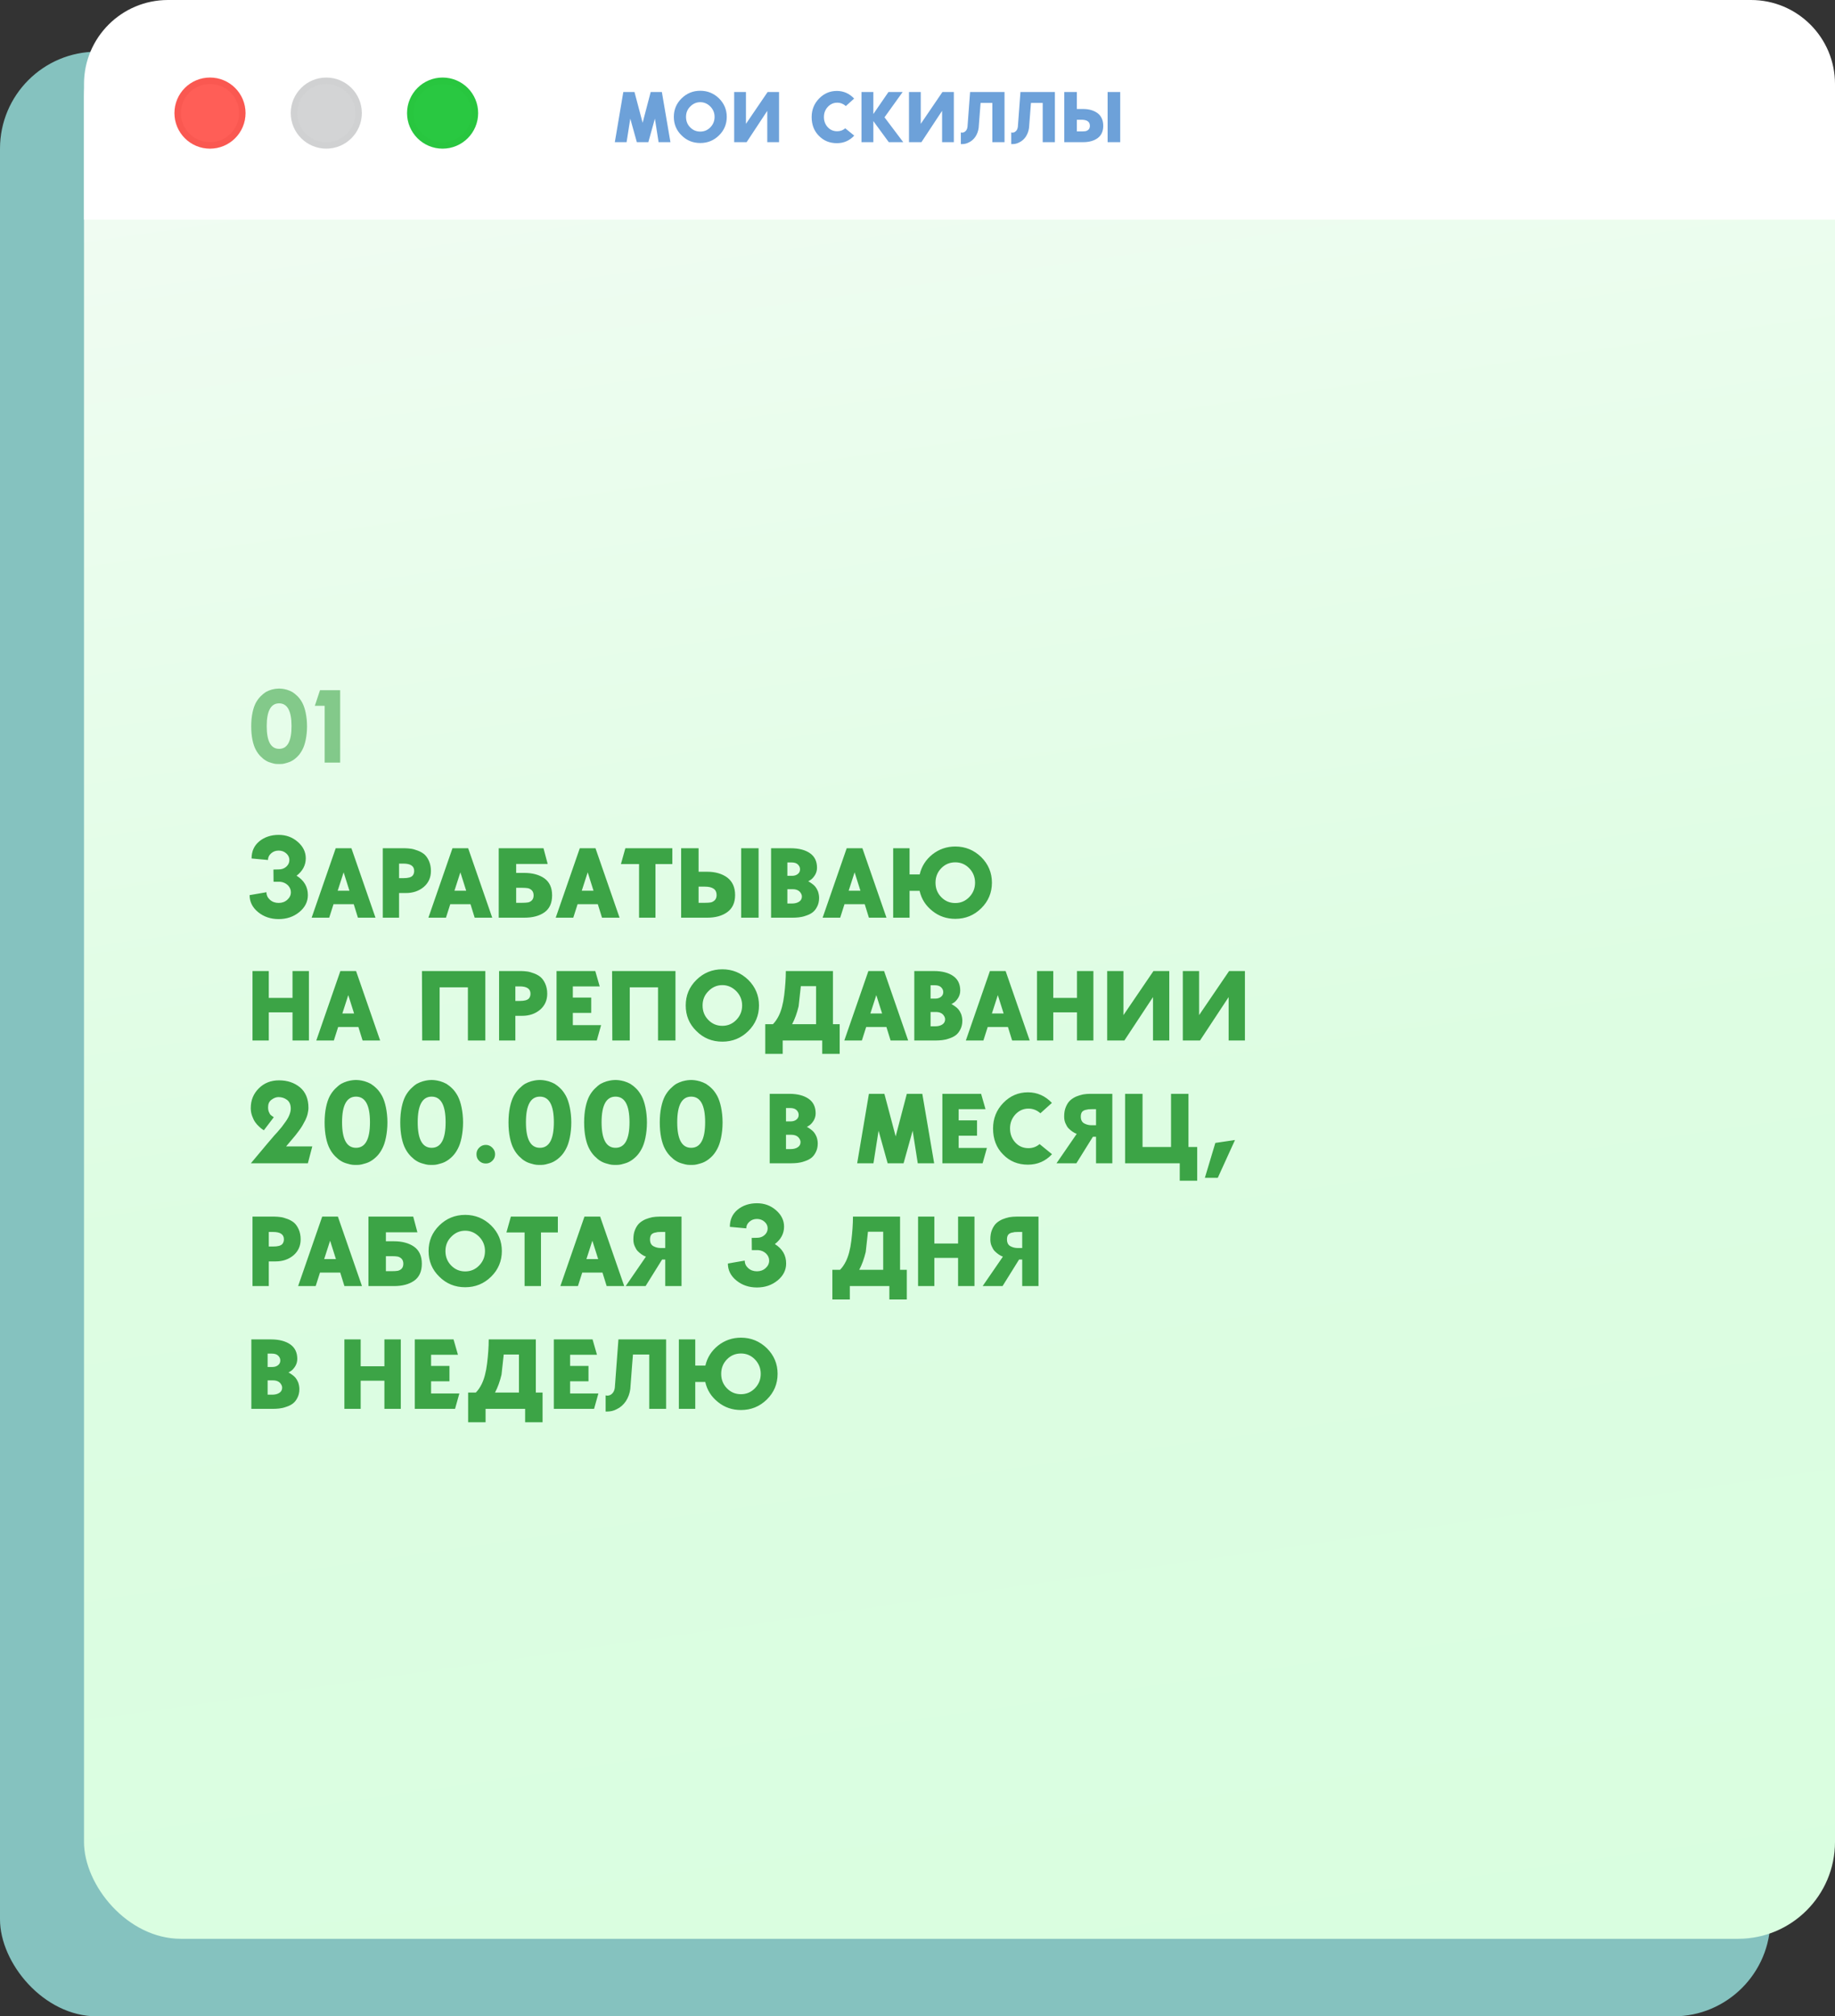 <?xml version="1.0" encoding="UTF-8"?> <svg xmlns="http://www.w3.org/2000/svg" width="284" height="312" viewBox="0 0 284 312" fill="none"><rect x="0" y="0" width="284" height="312" fill="#333333" stroke="none"/><rect y="8" width="274" height="304" rx="15" fill="#85C2BF"></rect><rect x="13" width="271" height="300" rx="15" fill="url(#paint0_linear_728_153)"></rect><path d="M13 13C13 5.82 18.82 0 26 0H271C278.18 0 284 5.82 284 13V34H13V13Z" fill="white"></path><circle cx="32.5" cy="17.5" r="5.5" fill="#FF5E57"></circle><circle cx="32.5" cy="17.5" r="5" stroke="#E03D35" stroke-opacity="0.17"></circle><circle cx="50.5" cy="17.5" r="5.5" fill="#D3D4D5"></circle><circle cx="50.5" cy="17.5" r="5" stroke="#B4B4B5" stroke-opacity="0.08"></circle><circle cx="68.5" cy="17.5" r="5.5" fill="#29C841"></circle><circle cx="68.5" cy="17.5" r="5" stroke="#1DA824" stroke-opacity="0.07"></circle><path d="M103.762 22H101.929L101.357 18.36L100.343 22H98.562L97.548 18.36L96.976 22H95.156L96.469 14.239H98.198L99.459 18.997L100.707 14.239H102.436L103.762 22ZM108.384 14.044C109.515 14.044 110.477 14.447 111.283 15.227C112.076 16.02 112.479 16.969 112.479 18.087C112.479 19.205 112.076 20.167 111.283 20.947C110.477 21.74 109.515 22.13 108.384 22.13C107.24 22.13 106.278 21.74 105.485 20.947C104.679 20.167 104.289 19.205 104.289 18.087C104.289 16.969 104.679 16.02 105.485 15.227C106.278 14.447 107.24 14.044 108.384 14.044ZM108.384 20.362C108.995 20.362 109.515 20.141 109.944 19.699C110.373 19.257 110.594 18.724 110.594 18.087C110.594 17.463 110.373 16.93 109.944 16.488C109.502 16.046 108.982 15.812 108.384 15.812C107.773 15.812 107.253 16.046 106.824 16.488C106.382 16.93 106.174 17.463 106.174 18.087C106.174 18.724 106.382 19.257 106.811 19.699C107.24 20.141 107.76 20.362 108.384 20.362ZM113.629 22V14.239H115.449V19.166L118.803 14.239H120.571V22H118.751V17.151L115.553 22H113.629ZM130.818 19.855L132.209 20.986C131.481 21.766 130.584 22.156 129.518 22.156C128.4 22.156 127.477 21.779 126.736 21.012C125.982 20.258 125.618 19.283 125.618 18.113C125.618 16.995 125.995 16.046 126.762 15.253C127.516 14.473 128.439 14.07 129.518 14.07C130.558 14.07 131.455 14.473 132.196 15.253L130.909 16.41C130.532 16.072 130.09 15.89 129.57 15.89C128.998 15.89 128.517 16.111 128.114 16.54C127.711 16.982 127.516 17.502 127.516 18.1C127.516 18.724 127.711 19.244 128.101 19.673C128.491 20.102 128.985 20.31 129.57 20.31C130.038 20.31 130.454 20.167 130.818 19.855ZM139.702 14.239L136.894 18.152L139.793 22H137.557L135.165 18.737V22H133.332V14.239H135.165V17.645L137.505 14.239H139.702ZM140.683 22V14.239H142.503V19.166L145.857 14.239H147.625V22H145.805V17.151L142.607 22H140.683ZM150.139 14.239H155.469V22H153.584V15.929H151.764C151.751 16.033 151.647 17.32 151.465 19.79C151.4 20.284 151.231 20.739 150.971 21.142C150.698 21.545 150.36 21.844 149.944 22.039C149.606 22.221 149.255 22.299 148.878 22.299H148.709V20.492C148.865 20.544 149.034 20.531 149.216 20.453C149.515 20.297 149.684 20.024 149.736 19.634L150.139 14.239ZM157.934 14.239H163.264V22H161.379V15.929H159.559C159.546 16.033 159.442 17.32 159.26 19.79C159.195 20.284 159.026 20.739 158.766 21.142C158.493 21.545 158.155 21.844 157.739 22.039C157.401 22.221 157.05 22.299 156.673 22.299H156.504V20.492C156.66 20.544 156.829 20.531 157.011 20.453C157.31 20.297 157.479 20.024 157.531 19.634L157.934 14.239ZM173.373 22H171.423V14.239H173.373V22ZM167.627 16.865C168.537 16.865 169.291 17.086 169.876 17.515C170.448 17.957 170.747 18.607 170.747 19.465C170.747 20.323 170.448 20.96 169.876 21.376C169.304 21.792 168.55 22 167.627 22H164.715V14.239H166.665V16.865H167.627ZM167.367 20.336C167.627 20.336 167.835 20.323 168.004 20.297C168.173 20.271 168.329 20.18 168.472 20.05C168.602 19.92 168.68 19.725 168.68 19.465C168.68 18.841 168.238 18.529 167.367 18.529H166.665V20.336H167.367Z" fill="#6DA1D9"></path><path d="M42.338 136.438L42.32 134.548L43.13 134.53C43.58 134.53 43.976 134.404 44.3 134.116C44.624 133.828 44.786 133.486 44.786 133.072C44.786 132.676 44.624 132.334 44.3 132.046C43.976 131.758 43.58 131.614 43.13 131.614C42.662 131.614 42.284 131.758 41.96 132.046C41.636 132.334 41.474 132.676 41.474 133.072L38.936 132.838C38.936 131.722 39.332 130.84 40.142 130.174C40.934 129.526 41.942 129.184 43.13 129.184C44.282 129.184 45.254 129.544 46.082 130.264C46.91 130.984 47.324 131.83 47.324 132.802C47.324 133.882 46.838 134.782 45.902 135.502C47.054 136.222 47.648 137.212 47.648 138.508C47.648 139.534 47.198 140.416 46.316 141.136C45.434 141.856 44.372 142.216 43.13 142.216C41.888 142.216 40.826 141.856 39.944 141.136C39.062 140.416 38.63 139.534 38.63 138.508L41.24 138.058C41.24 138.526 41.42 138.904 41.78 139.228C42.14 139.552 42.59 139.714 43.13 139.714C43.652 139.714 44.102 139.552 44.462 139.228C44.822 138.904 45.02 138.526 45.02 138.058C45.02 137.644 44.858 137.284 44.534 136.96C44.21 136.654 43.796 136.474 43.328 136.438H43.13H42.338ZM58.114 142H55.396L54.748 139.912H51.616L50.95 142H48.232L51.958 131.254H54.388L58.114 142ZM52.264 137.824H54.082L53.182 134.98L52.264 137.824ZM62.68 131.254C62.986 131.254 63.292 131.29 63.598 131.326C63.904 131.362 64.246 131.47 64.642 131.614C65.038 131.758 65.38 131.956 65.668 132.19C65.956 132.442 66.19 132.784 66.388 133.216C66.586 133.666 66.694 134.188 66.694 134.764C66.694 135.79 66.316 136.618 65.578 137.248C64.822 137.878 63.904 138.184 62.824 138.184H61.762V142H59.242V131.254H62.68ZM62.446 135.88C63.166 135.88 63.634 135.754 63.868 135.484C64.012 135.304 64.102 135.07 64.102 134.764C64.102 134.008 63.544 133.63 62.446 133.63H61.762V135.88H62.446ZM76.184 142H73.466L72.818 139.912H69.686L69.02 142H66.302L70.028 131.254H72.458L76.184 142ZM70.334 137.824H72.152L71.252 134.98L70.334 137.824ZM81.146 135.07C82.424 135.07 83.468 135.358 84.26 135.916C85.052 136.492 85.448 137.356 85.448 138.544C85.448 139.732 85.052 140.614 84.26 141.172C83.468 141.73 82.424 142 81.146 142H77.186V131.254H84.116L84.764 133.684H79.886V135.07H81.146ZM80.786 139.696C81.164 139.696 81.47 139.678 81.686 139.642C81.902 139.606 82.1 139.516 82.298 139.336C82.478 139.156 82.586 138.904 82.586 138.544C82.586 138.202 82.478 137.932 82.298 137.752C82.1 137.572 81.884 137.464 81.668 137.428C81.452 137.392 81.146 137.374 80.786 137.374H79.886V139.696H80.786ZM95.889 142H93.171L92.523 139.912H89.391L88.725 142H86.007L89.733 131.254H92.163L95.889 142ZM90.039 137.824H91.857L90.957 134.98L90.039 137.824ZM101.446 133.702V142H98.907V133.702H96.1L96.784 131.254H104.056V133.702H101.446ZM117.407 142H114.707V131.254H117.407V142ZM109.451 134.89C110.711 134.89 111.755 135.196 112.565 135.79C113.357 136.402 113.771 137.302 113.771 138.49C113.771 139.678 113.357 140.56 112.565 141.136C111.773 141.712 110.729 142 109.451 142H105.419V131.254H108.119V134.89H109.451ZM109.091 139.696C109.451 139.696 109.739 139.678 109.973 139.642C110.207 139.606 110.423 139.48 110.621 139.3C110.801 139.12 110.909 138.85 110.909 138.49C110.909 137.626 110.297 137.194 109.091 137.194H108.119V139.696H109.091ZM125.08 136.384C125.116 136.402 125.188 136.42 125.26 136.456C125.332 136.492 125.458 136.582 125.656 136.726C125.854 136.87 126.034 137.014 126.178 137.194C126.322 137.374 126.466 137.608 126.592 137.914C126.7 138.238 126.772 138.58 126.772 138.94C126.772 139.462 126.664 139.912 126.466 140.29C126.268 140.686 126.034 140.974 125.746 141.19C125.458 141.406 125.116 141.568 124.72 141.694C124.324 141.838 123.964 141.91 123.64 141.946C123.316 141.982 123.01 142 122.686 142H119.338V131.254H122.38C123.658 131.254 124.648 131.524 125.368 132.028C126.088 132.532 126.448 133.288 126.448 134.278C126.448 134.71 126.322 135.106 126.106 135.448C125.872 135.808 125.638 136.042 125.422 136.168L125.08 136.384ZM121.858 133.45V135.52H122.596C122.938 135.52 123.226 135.43 123.46 135.25C123.694 135.07 123.82 134.836 123.82 134.512C123.82 134.224 123.712 133.99 123.496 133.774C123.28 133.558 122.956 133.45 122.488 133.45H121.858ZM122.596 139.804C123.01 139.804 123.37 139.714 123.658 139.534C123.946 139.354 124.108 139.084 124.108 138.724C124.108 138.454 123.982 138.202 123.748 137.95C123.496 137.716 123.154 137.59 122.686 137.59H121.858V139.804H122.596ZM137.198 142H134.48L133.832 139.912H130.7L130.034 142H127.316L131.042 131.254H133.472L137.198 142ZM131.348 137.824H133.166L132.266 134.98L131.348 137.824ZM147.848 130.984C149.414 130.984 150.746 131.542 151.862 132.622C152.96 133.72 153.518 135.034 153.518 136.582C153.518 138.13 152.96 139.462 151.862 140.542C150.746 141.64 149.414 142.18 147.848 142.18C146.516 142.18 145.328 141.784 144.302 140.956C143.258 140.128 142.61 139.102 142.322 137.842H140.774V142H138.236V131.254H140.774V135.304H142.34C142.628 134.062 143.276 133.036 144.302 132.208C145.328 131.398 146.516 130.984 147.848 130.984ZM147.848 139.732C148.694 139.732 149.414 139.426 150.008 138.814C150.602 138.202 150.908 137.464 150.908 136.582C150.908 135.718 150.602 134.962 150.008 134.35C149.414 133.738 148.694 133.432 147.848 133.432C146.984 133.432 146.264 133.738 145.67 134.35C145.076 134.962 144.788 135.718 144.788 136.582C144.788 137.464 145.076 138.202 145.67 138.814C146.264 139.426 146.984 139.732 147.848 139.732ZM47.81 161H45.272V156.644H41.6V161H39.08V150.254H41.6V154.412H45.272V150.254H47.81V161ZM58.834 161H56.116L55.468 158.912H52.336L51.67 161H48.952L52.678 150.254H55.108L58.834 161ZM52.984 156.824H54.802L53.902 153.98L52.984 156.824ZM65.305 150.254H75.115V161H72.415V152.774H68.041V161H65.341L65.305 150.254ZM80.68 150.254C80.986 150.254 81.292 150.29 81.598 150.326C81.904 150.362 82.246 150.47 82.642 150.614C83.038 150.758 83.38 150.956 83.668 151.19C83.956 151.442 84.19 151.784 84.388 152.216C84.586 152.666 84.694 153.188 84.694 153.764C84.694 154.79 84.316 155.618 83.578 156.248C82.822 156.878 81.904 157.184 80.824 157.184H79.762V161H77.242V150.254H80.68ZM80.446 154.88C81.166 154.88 81.634 154.754 81.868 154.484C82.012 154.304 82.102 154.07 82.102 153.764C82.102 153.008 81.544 152.63 80.446 152.63H79.762V154.88H80.446ZM93.031 158.624L92.365 161H86.137V150.254H92.131L92.815 152.63H88.657V154.358H91.501V156.734H88.657V158.624H93.031ZM94.731 150.254H104.541V161H101.841V152.774H97.467V161H94.767L94.731 150.254ZM111.798 149.984C113.364 149.984 114.696 150.542 115.812 151.622C116.91 152.72 117.468 154.034 117.468 155.582C117.468 157.13 116.91 158.462 115.812 159.542C114.696 160.64 113.364 161.18 111.798 161.18C110.214 161.18 108.882 160.64 107.784 159.542C106.668 158.462 106.128 157.13 106.128 155.582C106.128 154.034 106.668 152.72 107.784 151.622C108.882 150.542 110.214 149.984 111.798 149.984ZM111.798 158.732C112.644 158.732 113.364 158.426 113.958 157.814C114.552 157.202 114.858 156.464 114.858 155.582C114.858 154.718 114.552 153.98 113.958 153.368C113.346 152.756 112.626 152.432 111.798 152.432C110.952 152.432 110.232 152.756 109.638 153.368C109.026 153.98 108.738 154.718 108.738 155.582C108.738 156.464 109.026 157.202 109.62 157.814C110.214 158.426 110.934 158.732 111.798 158.732ZM128.912 158.48H129.956V163.07H127.256V161H121.136V163.07H118.436V158.48H119.624C119.948 158.156 120.254 157.724 120.524 157.184C120.92 156.392 121.208 155.312 121.37 153.98C121.532 152.648 121.622 151.406 121.622 150.254H128.912V158.48ZM126.302 158.48V152.594H123.944C123.728 154.556 123.62 155.6 123.602 155.708C123.35 156.752 123.026 157.67 122.594 158.48H126.302ZM140.555 161H137.837L137.189 158.912H134.057L133.391 161H130.673L134.399 150.254H136.829L140.555 161ZM134.705 156.824H136.523L135.623 153.98L134.705 156.824ZM147.246 155.384C147.282 155.402 147.354 155.42 147.426 155.456C147.498 155.492 147.624 155.582 147.822 155.726C148.02 155.87 148.2 156.014 148.344 156.194C148.488 156.374 148.632 156.608 148.758 156.914C148.866 157.238 148.938 157.58 148.938 157.94C148.938 158.462 148.83 158.912 148.632 159.29C148.434 159.686 148.2 159.974 147.912 160.19C147.624 160.406 147.282 160.568 146.886 160.694C146.49 160.838 146.13 160.91 145.806 160.946C145.482 160.982 145.176 161 144.852 161H141.504V150.254H144.546C145.824 150.254 146.814 150.524 147.534 151.028C148.254 151.532 148.614 152.288 148.614 153.278C148.614 153.71 148.488 154.106 148.272 154.448C148.038 154.808 147.804 155.042 147.588 155.168L147.246 155.384ZM144.024 152.45V154.52H144.762C145.104 154.52 145.392 154.43 145.626 154.25C145.86 154.07 145.986 153.836 145.986 153.512C145.986 153.224 145.878 152.99 145.662 152.774C145.446 152.558 145.122 152.45 144.654 152.45H144.024ZM144.762 158.804C145.176 158.804 145.536 158.714 145.824 158.534C146.112 158.354 146.274 158.084 146.274 157.724C146.274 157.454 146.148 157.202 145.914 156.95C145.662 156.716 145.32 156.59 144.852 156.59H144.024V158.804H144.762ZM159.364 161H156.646L155.998 158.912H152.866L152.2 161H149.482L153.208 150.254H155.638L159.364 161ZM153.514 156.824H155.332L154.432 153.98L153.514 156.824ZM169.222 161H166.684V156.644H163.012V161H160.492V150.254H163.012V154.412H166.684V150.254H169.222V161ZM171.355 161V150.254H173.875V157.076L178.519 150.254H180.967V161H178.447V154.286L174.019 161H171.355ZM183.062 161V150.254H185.582V157.076L190.226 150.254H192.674V161H190.154V154.286L185.726 161H183.062ZM44.282 177.39H48.332L47.648 180H38.828C40.988 177.408 42.212 175.968 42.5 175.644L42.932 175.176C43.22 174.852 43.436 174.582 43.616 174.366C43.778 174.15 43.994 173.862 44.246 173.502C44.498 173.142 44.678 172.8 44.804 172.476C44.93 172.152 45.002 171.828 45.002 171.54C45.002 170.928 44.804 170.478 44.426 170.19C44.048 169.902 43.598 169.758 43.094 169.758C42.734 169.758 42.374 169.902 42.014 170.172C41.654 170.442 41.492 170.82 41.492 171.324C41.492 171.63 41.528 171.882 41.636 172.098C41.726 172.314 41.816 172.476 41.924 172.548C42.032 172.638 42.176 172.746 42.374 172.872L40.844 174.888C40.772 174.852 40.7 174.816 40.61 174.744C40.52 174.69 40.358 174.564 40.124 174.348C39.89 174.132 39.692 173.916 39.512 173.664C39.332 173.412 39.17 173.088 39.026 172.692C38.882 172.296 38.81 171.9 38.81 171.468C38.81 170.244 39.224 169.236 40.052 168.408C40.88 167.58 41.924 167.166 43.184 167.166C44.462 167.166 45.542 167.526 46.424 168.246C47.288 168.966 47.738 170.028 47.738 171.432C47.738 171.72 47.684 172.026 47.612 172.35C47.54 172.674 47.414 172.998 47.27 173.304C47.108 173.61 46.946 173.898 46.802 174.168C46.64 174.438 46.46 174.708 46.244 174.996C46.028 175.284 45.848 175.518 45.722 175.68C45.578 175.842 45.434 176.022 45.254 176.238C45.074 176.454 44.966 176.58 44.948 176.598C44.93 176.616 44.714 176.886 44.282 177.39ZM55.1 180.252C54.92 180.252 54.722 180.252 54.542 180.234C54.362 180.216 54.092 180.162 53.75 180.054C53.408 179.964 53.084 179.838 52.796 179.658C52.508 179.496 52.202 179.244 51.878 178.92C51.554 178.596 51.266 178.2 51.032 177.75C50.798 177.318 50.6 176.742 50.456 176.04C50.312 175.338 50.24 174.546 50.24 173.682C50.24 172.818 50.312 172.044 50.456 171.342C50.6 170.64 50.798 170.064 51.032 169.614C51.266 169.182 51.554 168.786 51.878 168.462C52.202 168.138 52.508 167.886 52.796 167.706C53.084 167.544 53.408 167.418 53.75 167.31C54.092 167.22 54.362 167.166 54.542 167.148C54.722 167.13 54.92 167.112 55.1 167.112C55.28 167.112 55.46 167.13 55.64 167.148C55.82 167.166 56.09 167.22 56.432 167.31C56.774 167.418 57.098 167.544 57.386 167.706C57.674 167.886 57.998 168.138 58.322 168.462C58.646 168.786 58.916 169.182 59.15 169.614C59.384 170.064 59.582 170.64 59.726 171.342C59.87 172.044 59.96 172.818 59.96 173.682C59.96 174.546 59.87 175.338 59.726 176.04C59.582 176.742 59.384 177.318 59.15 177.75C58.916 178.2 58.646 178.596 58.322 178.92C57.998 179.244 57.674 179.496 57.386 179.658C57.098 179.838 56.774 179.964 56.432 180.054C56.09 180.162 55.82 180.216 55.64 180.234C55.46 180.252 55.28 180.252 55.1 180.252ZM55.1 169.686C53.66 169.686 52.94 171.018 52.94 173.646C52.94 176.292 53.66 177.606 55.1 177.606C56.54 177.606 57.26 176.292 57.26 173.646C57.26 171.018 56.54 169.686 55.1 169.686ZM66.807 180.252C66.627 180.252 66.429 180.252 66.249 180.234C66.069 180.216 65.799 180.162 65.457 180.054C65.115 179.964 64.791 179.838 64.503 179.658C64.215 179.496 63.909 179.244 63.585 178.92C63.261 178.596 62.973 178.2 62.739 177.75C62.505 177.318 62.307 176.742 62.163 176.04C62.019 175.338 61.947 174.546 61.947 173.682C61.947 172.818 62.019 172.044 62.163 171.342C62.307 170.64 62.505 170.064 62.739 169.614C62.973 169.182 63.261 168.786 63.585 168.462C63.909 168.138 64.215 167.886 64.503 167.706C64.791 167.544 65.115 167.418 65.457 167.31C65.799 167.22 66.069 167.166 66.249 167.148C66.429 167.13 66.627 167.112 66.807 167.112C66.987 167.112 67.167 167.13 67.347 167.148C67.527 167.166 67.797 167.22 68.139 167.31C68.481 167.418 68.805 167.544 69.093 167.706C69.381 167.886 69.705 168.138 70.029 168.462C70.353 168.786 70.623 169.182 70.857 169.614C71.091 170.064 71.289 170.64 71.433 171.342C71.577 172.044 71.667 172.818 71.667 173.682C71.667 174.546 71.577 175.338 71.433 176.04C71.289 176.742 71.091 177.318 70.857 177.75C70.623 178.2 70.353 178.596 70.029 178.92C69.705 179.244 69.381 179.496 69.093 179.658C68.805 179.838 68.481 179.964 68.139 180.054C67.797 180.162 67.527 180.216 67.347 180.234C67.167 180.252 66.987 180.252 66.807 180.252ZM66.807 169.686C65.367 169.686 64.647 171.018 64.647 173.646C64.647 176.292 65.367 177.606 66.807 177.606C68.247 177.606 68.967 176.292 68.967 173.646C68.967 171.018 68.247 169.686 66.807 169.686ZM76.624 178.596C76.624 179.01 76.48 179.352 76.192 179.622C75.904 179.91 75.58 180.036 75.184 180.036C74.788 180.036 74.446 179.91 74.158 179.622C73.87 179.352 73.744 179.01 73.744 178.596C73.744 178.2 73.87 177.876 74.158 177.588C74.446 177.3 74.788 177.156 75.184 177.156C75.58 177.156 75.904 177.3 76.192 177.588C76.48 177.876 76.624 178.2 76.624 178.596ZM83.559 180.252C83.379 180.252 83.181 180.252 83.001 180.234C82.821 180.216 82.551 180.162 82.209 180.054C81.867 179.964 81.543 179.838 81.255 179.658C80.967 179.496 80.661 179.244 80.337 178.92C80.013 178.596 79.725 178.2 79.491 177.75C79.257 177.318 79.059 176.742 78.915 176.04C78.771 175.338 78.699 174.546 78.699 173.682C78.699 172.818 78.771 172.044 78.915 171.342C79.059 170.64 79.257 170.064 79.491 169.614C79.725 169.182 80.013 168.786 80.337 168.462C80.661 168.138 80.967 167.886 81.255 167.706C81.543 167.544 81.867 167.418 82.209 167.31C82.551 167.22 82.821 167.166 83.001 167.148C83.181 167.13 83.379 167.112 83.559 167.112C83.739 167.112 83.919 167.13 84.099 167.148C84.279 167.166 84.549 167.22 84.891 167.31C85.233 167.418 85.557 167.544 85.845 167.706C86.133 167.886 86.457 168.138 86.781 168.462C87.105 168.786 87.375 169.182 87.609 169.614C87.843 170.064 88.041 170.64 88.185 171.342C88.329 172.044 88.419 172.818 88.419 173.682C88.419 174.546 88.329 175.338 88.185 176.04C88.041 176.742 87.843 177.318 87.609 177.75C87.375 178.2 87.105 178.596 86.781 178.92C86.457 179.244 86.133 179.496 85.845 179.658C85.557 179.838 85.233 179.964 84.891 180.054C84.549 180.162 84.279 180.216 84.099 180.234C83.919 180.252 83.739 180.252 83.559 180.252ZM83.559 169.686C82.119 169.686 81.399 171.018 81.399 173.646C81.399 176.292 82.119 177.606 83.559 177.606C84.999 177.606 85.719 176.292 85.719 173.646C85.719 171.018 84.999 169.686 83.559 169.686ZM95.266 180.252C95.086 180.252 94.888 180.252 94.708 180.234C94.528 180.216 94.258 180.162 93.916 180.054C93.574 179.964 93.25 179.838 92.962 179.658C92.674 179.496 92.368 179.244 92.044 178.92C91.72 178.596 91.432 178.2 91.198 177.75C90.964 177.318 90.766 176.742 90.622 176.04C90.478 175.338 90.406 174.546 90.406 173.682C90.406 172.818 90.478 172.044 90.622 171.342C90.766 170.64 90.964 170.064 91.198 169.614C91.432 169.182 91.72 168.786 92.044 168.462C92.368 168.138 92.674 167.886 92.962 167.706C93.25 167.544 93.574 167.418 93.916 167.31C94.258 167.22 94.528 167.166 94.708 167.148C94.888 167.13 95.086 167.112 95.266 167.112C95.446 167.112 95.626 167.13 95.806 167.148C95.986 167.166 96.256 167.22 96.598 167.31C96.94 167.418 97.264 167.544 97.552 167.706C97.84 167.886 98.164 168.138 98.488 168.462C98.812 168.786 99.082 169.182 99.316 169.614C99.55 170.064 99.748 170.64 99.892 171.342C100.036 172.044 100.126 172.818 100.126 173.682C100.126 174.546 100.036 175.338 99.892 176.04C99.748 176.742 99.55 177.318 99.316 177.75C99.082 178.2 98.812 178.596 98.488 178.92C98.164 179.244 97.84 179.496 97.552 179.658C97.264 179.838 96.94 179.964 96.598 180.054C96.256 180.162 95.986 180.216 95.806 180.234C95.626 180.252 95.446 180.252 95.266 180.252ZM95.266 169.686C93.826 169.686 93.106 171.018 93.106 173.646C93.106 176.292 93.826 177.606 95.266 177.606C96.706 177.606 97.426 176.292 97.426 173.646C97.426 171.018 96.706 169.686 95.266 169.686ZM106.973 180.252C106.793 180.252 106.595 180.252 106.415 180.234C106.235 180.216 105.965 180.162 105.623 180.054C105.281 179.964 104.957 179.838 104.669 179.658C104.381 179.496 104.075 179.244 103.751 178.92C103.427 178.596 103.139 178.2 102.905 177.75C102.671 177.318 102.473 176.742 102.329 176.04C102.185 175.338 102.113 174.546 102.113 173.682C102.113 172.818 102.185 172.044 102.329 171.342C102.473 170.64 102.671 170.064 102.905 169.614C103.139 169.182 103.427 168.786 103.751 168.462C104.075 168.138 104.381 167.886 104.669 167.706C104.957 167.544 105.281 167.418 105.623 167.31C105.965 167.22 106.235 167.166 106.415 167.148C106.595 167.13 106.793 167.112 106.973 167.112C107.153 167.112 107.333 167.13 107.513 167.148C107.693 167.166 107.963 167.22 108.305 167.31C108.647 167.418 108.971 167.544 109.259 167.706C109.547 167.886 109.871 168.138 110.195 168.462C110.519 168.786 110.789 169.182 111.023 169.614C111.257 170.064 111.455 170.64 111.599 171.342C111.743 172.044 111.833 172.818 111.833 173.682C111.833 174.546 111.743 175.338 111.599 176.04C111.455 176.742 111.257 177.318 111.023 177.75C110.789 178.2 110.519 178.596 110.195 178.92C109.871 179.244 109.547 179.496 109.259 179.658C108.971 179.838 108.647 179.964 108.305 180.054C107.963 180.162 107.693 180.216 107.513 180.234C107.333 180.252 107.153 180.252 106.973 180.252ZM106.973 169.686C105.533 169.686 104.813 171.018 104.813 173.646C104.813 176.292 105.533 177.606 106.973 177.606C108.413 177.606 109.133 176.292 109.133 173.646C109.133 171.018 108.413 169.686 106.973 169.686ZM124.869 174.384C124.905 174.402 124.977 174.42 125.049 174.456C125.121 174.492 125.247 174.582 125.445 174.726C125.643 174.87 125.823 175.014 125.967 175.194C126.111 175.374 126.255 175.608 126.381 175.914C126.489 176.238 126.561 176.58 126.561 176.94C126.561 177.462 126.453 177.912 126.255 178.29C126.057 178.686 125.823 178.974 125.535 179.19C125.247 179.406 124.905 179.568 124.509 179.694C124.113 179.838 123.753 179.91 123.429 179.946C123.105 179.982 122.799 180 122.475 180H119.127V169.254H122.169C123.447 169.254 124.437 169.524 125.157 170.028C125.877 170.532 126.237 171.288 126.237 172.278C126.237 172.71 126.111 173.106 125.895 173.448C125.661 173.808 125.427 174.042 125.211 174.168L124.869 174.384ZM121.647 171.45V173.52H122.385C122.727 173.52 123.015 173.43 123.249 173.25C123.483 173.07 123.609 172.836 123.609 172.512C123.609 172.224 123.501 171.99 123.285 171.774C123.069 171.558 122.745 171.45 122.277 171.45H121.647ZM122.385 177.804C122.799 177.804 123.159 177.714 123.447 177.534C123.735 177.354 123.897 177.084 123.897 176.724C123.897 176.454 123.771 176.202 123.537 175.95C123.285 175.716 122.943 175.59 122.475 175.59H121.647V177.804H122.385ZM144.579 180H142.041L141.249 174.96L139.845 180H137.379L135.975 174.96L135.183 180H132.663L134.481 169.254H136.875L138.621 175.842L140.349 169.254H142.743L144.579 180ZM152.744 177.624L152.078 180H145.85V169.254H151.844L152.528 171.63H148.37V173.358H151.214V175.734H148.37V177.624H152.744ZM160.894 177.03L162.82 178.596C161.812 179.676 160.57 180.216 159.094 180.216C157.546 180.216 156.268 179.694 155.242 178.632C154.198 177.588 153.694 176.238 153.694 174.618C153.694 173.07 154.216 171.756 155.278 170.658C156.322 169.578 157.6 169.02 159.094 169.02C160.534 169.02 161.776 169.578 162.802 170.658L161.02 172.26C160.498 171.792 159.886 171.54 159.166 171.54C158.374 171.54 157.708 171.846 157.15 172.44C156.592 173.052 156.322 173.772 156.322 174.6C156.322 175.464 156.592 176.184 157.132 176.778C157.672 177.372 158.356 177.66 159.166 177.66C159.814 177.66 160.39 177.462 160.894 177.03ZM163.512 180L166.644 175.446C166.59 175.428 166.518 175.392 166.428 175.356C166.338 175.32 166.176 175.23 165.96 175.086C165.744 174.942 165.546 174.762 165.366 174.582C165.186 174.402 165.042 174.132 164.898 173.808C164.754 173.484 164.7 173.142 164.7 172.764C164.7 172.224 164.772 171.738 164.952 171.306C165.132 170.874 165.348 170.532 165.618 170.28C165.888 170.028 166.212 169.83 166.572 169.668C166.932 169.524 167.292 169.416 167.634 169.344C167.976 169.29 168.336 169.254 168.714 169.254H172.152V180H169.632V175.896H169.146L166.59 180H163.512ZM168.948 174.114H169.632V171.63H168.948C168.732 171.63 168.57 171.648 168.462 171.648C168.336 171.666 168.156 171.702 167.94 171.756C167.724 171.828 167.544 171.936 167.436 172.098C167.328 172.278 167.274 172.494 167.274 172.764C167.274 173.268 167.436 173.628 167.796 173.826C168.156 174.024 168.534 174.114 168.948 174.114ZM185.289 177.48V182.7H182.589V180H174.129V169.254H176.829V177.48H181.239V169.254H183.939V177.48H185.289ZM191.138 176.4L188.474 182.25H186.476L188.096 176.85L191.138 176.4ZM42.518 188.254C42.824 188.254 43.13 188.29 43.436 188.326C43.742 188.362 44.084 188.47 44.48 188.614C44.876 188.758 45.218 188.956 45.506 189.19C45.794 189.442 46.028 189.784 46.226 190.216C46.424 190.666 46.532 191.188 46.532 191.764C46.532 192.79 46.154 193.618 45.416 194.248C44.66 194.878 43.742 195.184 42.662 195.184H41.6V199H39.08V188.254H42.518ZM42.284 192.88C43.004 192.88 43.472 192.754 43.706 192.484C43.85 192.304 43.94 192.07 43.94 191.764C43.94 191.008 43.382 190.63 42.284 190.63H41.6V192.88H42.284ZM56.022 199H53.304L52.656 196.912H49.524L48.858 199H46.14L49.866 188.254H52.296L56.022 199ZM50.172 194.824H51.99L51.09 191.98L50.172 194.824ZM60.984 192.07C62.262 192.07 63.306 192.358 64.098 192.916C64.89 193.492 65.286 194.356 65.286 195.544C65.286 196.732 64.89 197.614 64.098 198.172C63.306 198.73 62.262 199 60.984 199H57.024V188.254H63.954L64.602 190.684H59.724V192.07H60.984ZM60.624 196.696C61.002 196.696 61.308 196.678 61.524 196.642C61.74 196.606 61.938 196.516 62.136 196.336C62.316 196.156 62.424 195.904 62.424 195.544C62.424 195.202 62.316 194.932 62.136 194.752C61.938 194.572 61.722 194.464 61.506 194.428C61.29 194.392 60.984 194.374 60.624 194.374H59.724V196.696H60.624ZM72.001 187.984C73.567 187.984 74.899 188.542 76.015 189.622C77.113 190.72 77.671 192.034 77.671 193.582C77.671 195.13 77.113 196.462 76.015 197.542C74.899 198.64 73.567 199.18 72.001 199.18C70.417 199.18 69.085 198.64 67.987 197.542C66.871 196.462 66.331 195.13 66.331 193.582C66.331 192.034 66.871 190.72 67.987 189.622C69.085 188.542 70.417 187.984 72.001 187.984ZM72.001 196.732C72.847 196.732 73.567 196.426 74.161 195.814C74.755 195.202 75.061 194.464 75.061 193.582C75.061 192.718 74.755 191.98 74.161 191.368C73.549 190.756 72.829 190.432 72.001 190.432C71.155 190.432 70.435 190.756 69.841 191.368C69.229 191.98 68.941 192.718 68.941 193.582C68.941 194.464 69.229 195.202 69.823 195.814C70.417 196.426 71.137 196.732 72.001 196.732ZM83.727 190.702V199H81.189V190.702H78.381L79.065 188.254H86.337V190.702H83.727ZM96.61 199H93.892L93.244 196.912H90.112L89.446 199H86.728L90.454 188.254H92.884L96.61 199ZM90.76 194.824H92.578L91.678 191.98L90.76 194.824ZM96.838 199L99.97 194.446C99.916 194.428 99.844 194.392 99.754 194.356C99.664 194.32 99.502 194.23 99.286 194.086C99.07 193.942 98.872 193.762 98.692 193.582C98.512 193.402 98.368 193.132 98.224 192.808C98.08 192.484 98.026 192.142 98.026 191.764C98.026 191.224 98.098 190.738 98.278 190.306C98.458 189.874 98.674 189.532 98.944 189.28C99.214 189.028 99.538 188.83 99.898 188.668C100.258 188.524 100.618 188.416 100.96 188.344C101.302 188.29 101.662 188.254 102.04 188.254H105.478V199H102.958V194.896H102.472L99.916 199H96.838ZM102.274 193.114H102.958V190.63H102.274C102.058 190.63 101.896 190.648 101.788 190.648C101.662 190.666 101.482 190.702 101.266 190.756C101.05 190.828 100.87 190.936 100.762 191.098C100.654 191.278 100.6 191.494 100.6 191.764C100.6 192.268 100.762 192.628 101.122 192.826C101.482 193.024 101.86 193.114 102.274 193.114ZM116.361 193.438L116.343 191.548L117.153 191.53C117.603 191.53 117.999 191.404 118.323 191.116C118.647 190.828 118.809 190.486 118.809 190.072C118.809 189.676 118.647 189.334 118.323 189.046C117.999 188.758 117.603 188.614 117.153 188.614C116.685 188.614 116.307 188.758 115.983 189.046C115.659 189.334 115.497 189.676 115.497 190.072L112.959 189.838C112.959 188.722 113.355 187.84 114.165 187.174C114.957 186.526 115.965 186.184 117.153 186.184C118.305 186.184 119.277 186.544 120.105 187.264C120.933 187.984 121.347 188.83 121.347 189.802C121.347 190.882 120.861 191.782 119.925 192.502C121.077 193.222 121.671 194.212 121.671 195.508C121.671 196.534 121.221 197.416 120.339 198.136C119.457 198.856 118.395 199.216 117.153 199.216C115.911 199.216 114.849 198.856 113.967 198.136C113.085 197.416 112.653 196.534 112.653 195.508L115.263 195.058C115.263 195.526 115.443 195.904 115.803 196.228C116.163 196.552 116.613 196.714 117.153 196.714C117.675 196.714 118.125 196.552 118.485 196.228C118.845 195.904 119.043 195.526 119.043 195.058C119.043 194.644 118.881 194.284 118.557 193.96C118.233 193.654 117.819 193.474 117.351 193.438H117.153H116.361ZM139.301 196.48H140.345V201.07H137.645V199H131.525V201.07H128.825V196.48H130.013C130.337 196.156 130.643 195.724 130.913 195.184C131.309 194.392 131.597 193.312 131.759 191.98C131.921 190.648 132.011 189.406 132.011 188.254H139.301V196.48ZM136.691 196.48V190.594H134.333C134.117 192.556 134.009 193.6 133.991 193.708C133.739 194.752 133.415 195.67 132.983 196.48H136.691ZM150.818 199H148.28V194.644H144.608V199H142.088V188.254H144.608V192.412H148.28V188.254H150.818V199ZM152.086 199L155.218 194.446C155.164 194.428 155.092 194.392 155.002 194.356C154.912 194.32 154.75 194.23 154.534 194.086C154.318 193.942 154.12 193.762 153.94 193.582C153.76 193.402 153.616 193.132 153.472 192.808C153.328 192.484 153.274 192.142 153.274 191.764C153.274 191.224 153.346 190.738 153.526 190.306C153.706 189.874 153.922 189.532 154.192 189.28C154.462 189.028 154.786 188.83 155.146 188.668C155.506 188.524 155.866 188.416 156.208 188.344C156.55 188.29 156.91 188.254 157.288 188.254H160.726V199H158.206V194.896H157.72L155.164 199H152.086ZM157.522 193.114H158.206V190.63H157.522C157.306 190.63 157.144 190.648 157.036 190.648C156.91 190.666 156.73 190.702 156.514 190.756C156.298 190.828 156.118 190.936 156.01 191.098C155.902 191.278 155.848 191.494 155.848 191.764C155.848 192.268 156.01 192.628 156.37 192.826C156.73 193.024 157.108 193.114 157.522 193.114ZM44.642 212.384C44.678 212.402 44.75 212.42 44.822 212.456C44.894 212.492 45.02 212.582 45.218 212.726C45.416 212.87 45.596 213.014 45.74 213.194C45.884 213.374 46.028 213.608 46.154 213.914C46.262 214.238 46.334 214.58 46.334 214.94C46.334 215.462 46.226 215.912 46.028 216.29C45.83 216.686 45.596 216.974 45.308 217.19C45.02 217.406 44.678 217.568 44.282 217.694C43.886 217.838 43.526 217.91 43.202 217.946C42.878 217.982 42.572 218 42.248 218H38.9V207.254H41.942C43.22 207.254 44.21 207.524 44.93 208.028C45.65 208.532 46.01 209.288 46.01 210.278C46.01 210.71 45.884 211.106 45.668 211.448C45.434 211.808 45.2 212.042 44.984 212.168L44.642 212.384ZM41.42 209.45V211.52H42.158C42.5 211.52 42.788 211.43 43.022 211.25C43.256 211.07 43.382 210.836 43.382 210.512C43.382 210.224 43.274 209.99 43.058 209.774C42.842 209.558 42.518 209.45 42.05 209.45H41.42ZM42.158 215.804C42.572 215.804 42.932 215.714 43.22 215.534C43.508 215.354 43.67 215.084 43.67 214.724C43.67 214.454 43.544 214.202 43.31 213.95C43.058 213.716 42.716 213.59 42.248 213.59H41.42V215.804H42.158ZM62.031 218H59.493V213.644H55.821V218H53.301V207.254H55.821V211.412H59.493V207.254H62.031V218ZM71.093 215.624L70.427 218H64.199V207.254H70.193L70.877 209.63H66.719V211.358H69.563V213.734H66.719V215.624H71.093ZM82.928 215.48H83.972V220.07H81.272V218H75.152V220.07H72.452V215.48H73.64C73.964 215.156 74.27 214.724 74.54 214.184C74.936 213.392 75.224 212.312 75.386 210.98C75.548 209.648 75.638 208.406 75.638 207.254H82.928V215.48ZM80.318 215.48V209.594H77.96C77.744 211.556 77.636 212.6 77.618 212.708C77.366 213.752 77.042 214.67 76.61 215.48H80.318ZM92.609 215.624L91.943 218H85.715V207.254H91.709L92.393 209.63H88.235V211.358H91.079V213.734H88.235V215.624H92.609ZM95.713 207.254H103.093V218H100.483V209.594H97.963C97.945 209.738 97.801 211.52 97.549 214.94C97.459 215.624 97.225 216.254 96.865 216.812C96.487 217.37 96.019 217.784 95.443 218.054C94.975 218.306 94.489 218.414 93.967 218.414H93.733V215.912C93.949 215.984 94.183 215.966 94.435 215.858C94.849 215.642 95.083 215.264 95.155 214.724L95.713 207.254ZM114.678 206.984C116.244 206.984 117.576 207.542 118.692 208.622C119.79 209.72 120.348 211.034 120.348 212.582C120.348 214.13 119.79 215.462 118.692 216.542C117.576 217.64 116.244 218.18 114.678 218.18C113.346 218.18 112.158 217.784 111.132 216.956C110.088 216.128 109.44 215.102 109.152 213.842H107.604V218H105.066V207.254H107.604V211.304H109.17C109.458 210.062 110.106 209.036 111.132 208.208C112.158 207.398 113.346 206.984 114.678 206.984ZM114.678 215.732C115.524 215.732 116.244 215.426 116.838 214.814C117.432 214.202 117.738 213.464 117.738 212.582C117.738 211.718 117.432 210.962 116.838 210.35C116.244 209.738 115.524 209.432 114.678 209.432C113.814 209.432 113.094 209.738 112.5 210.35C111.906 210.962 111.618 211.718 111.618 212.582C111.618 213.464 111.906 214.202 112.5 214.814C113.094 215.426 113.814 215.732 114.678 215.732Z" fill="#3CA446"></path><path d="M43.2 118.224C43.04 118.224 42.864 118.224 42.704 118.208C42.544 118.192 42.304 118.144 42 118.048C41.696 117.968 41.408 117.856 41.152 117.696C40.896 117.552 40.624 117.328 40.336 117.04C40.048 116.752 39.792 116.4 39.584 116C39.376 115.616 39.2 115.104 39.072 114.48C38.944 113.856 38.88 113.152 38.88 112.384C38.88 111.616 38.944 110.928 39.072 110.304C39.2 109.68 39.376 109.168 39.584 108.768C39.792 108.384 40.048 108.032 40.336 107.744C40.624 107.456 40.896 107.232 41.152 107.072C41.408 106.928 41.696 106.816 42 106.72C42.304 106.64 42.544 106.592 42.704 106.576C42.864 106.56 43.04 106.544 43.2 106.544C43.36 106.544 43.52 106.56 43.68 106.576C43.84 106.592 44.08 106.64 44.384 106.72C44.688 106.816 44.976 106.928 45.232 107.072C45.488 107.232 45.776 107.456 46.064 107.744C46.352 108.032 46.592 108.384 46.8 108.768C47.008 109.168 47.184 109.68 47.312 110.304C47.44 110.928 47.52 111.616 47.52 112.384C47.52 113.152 47.44 113.856 47.312 114.48C47.184 115.104 47.008 115.616 46.8 116C46.592 116.4 46.352 116.752 46.064 117.04C45.776 117.328 45.488 117.552 45.232 117.696C44.976 117.856 44.688 117.968 44.384 118.048C44.08 118.144 43.84 118.192 43.68 118.208C43.52 118.224 43.36 118.224 43.2 118.224ZM43.2 108.832C41.92 108.832 41.28 110.016 41.28 112.352C41.28 114.704 41.92 115.872 43.2 115.872C44.48 115.872 45.12 114.704 45.12 112.352C45.12 110.016 44.48 108.832 43.2 108.832ZM50.246 118V109.216H48.726L49.526 106.8H52.646V118H50.246Z" fill="#3CA446" fill-opacity="0.58"></path><defs><linearGradient id="paint0_linear_728_153" x1="133.887" y1="-84.956" x2="211.953" y2="457.87" gradientUnits="userSpaceOnUse"><stop stop-color="#FCFCFC"></stop><stop offset="0.47" stop-color="#DDFDE2"></stop><stop offset="1" stop-color="#D5FFDE"></stop></linearGradient></defs></svg> 